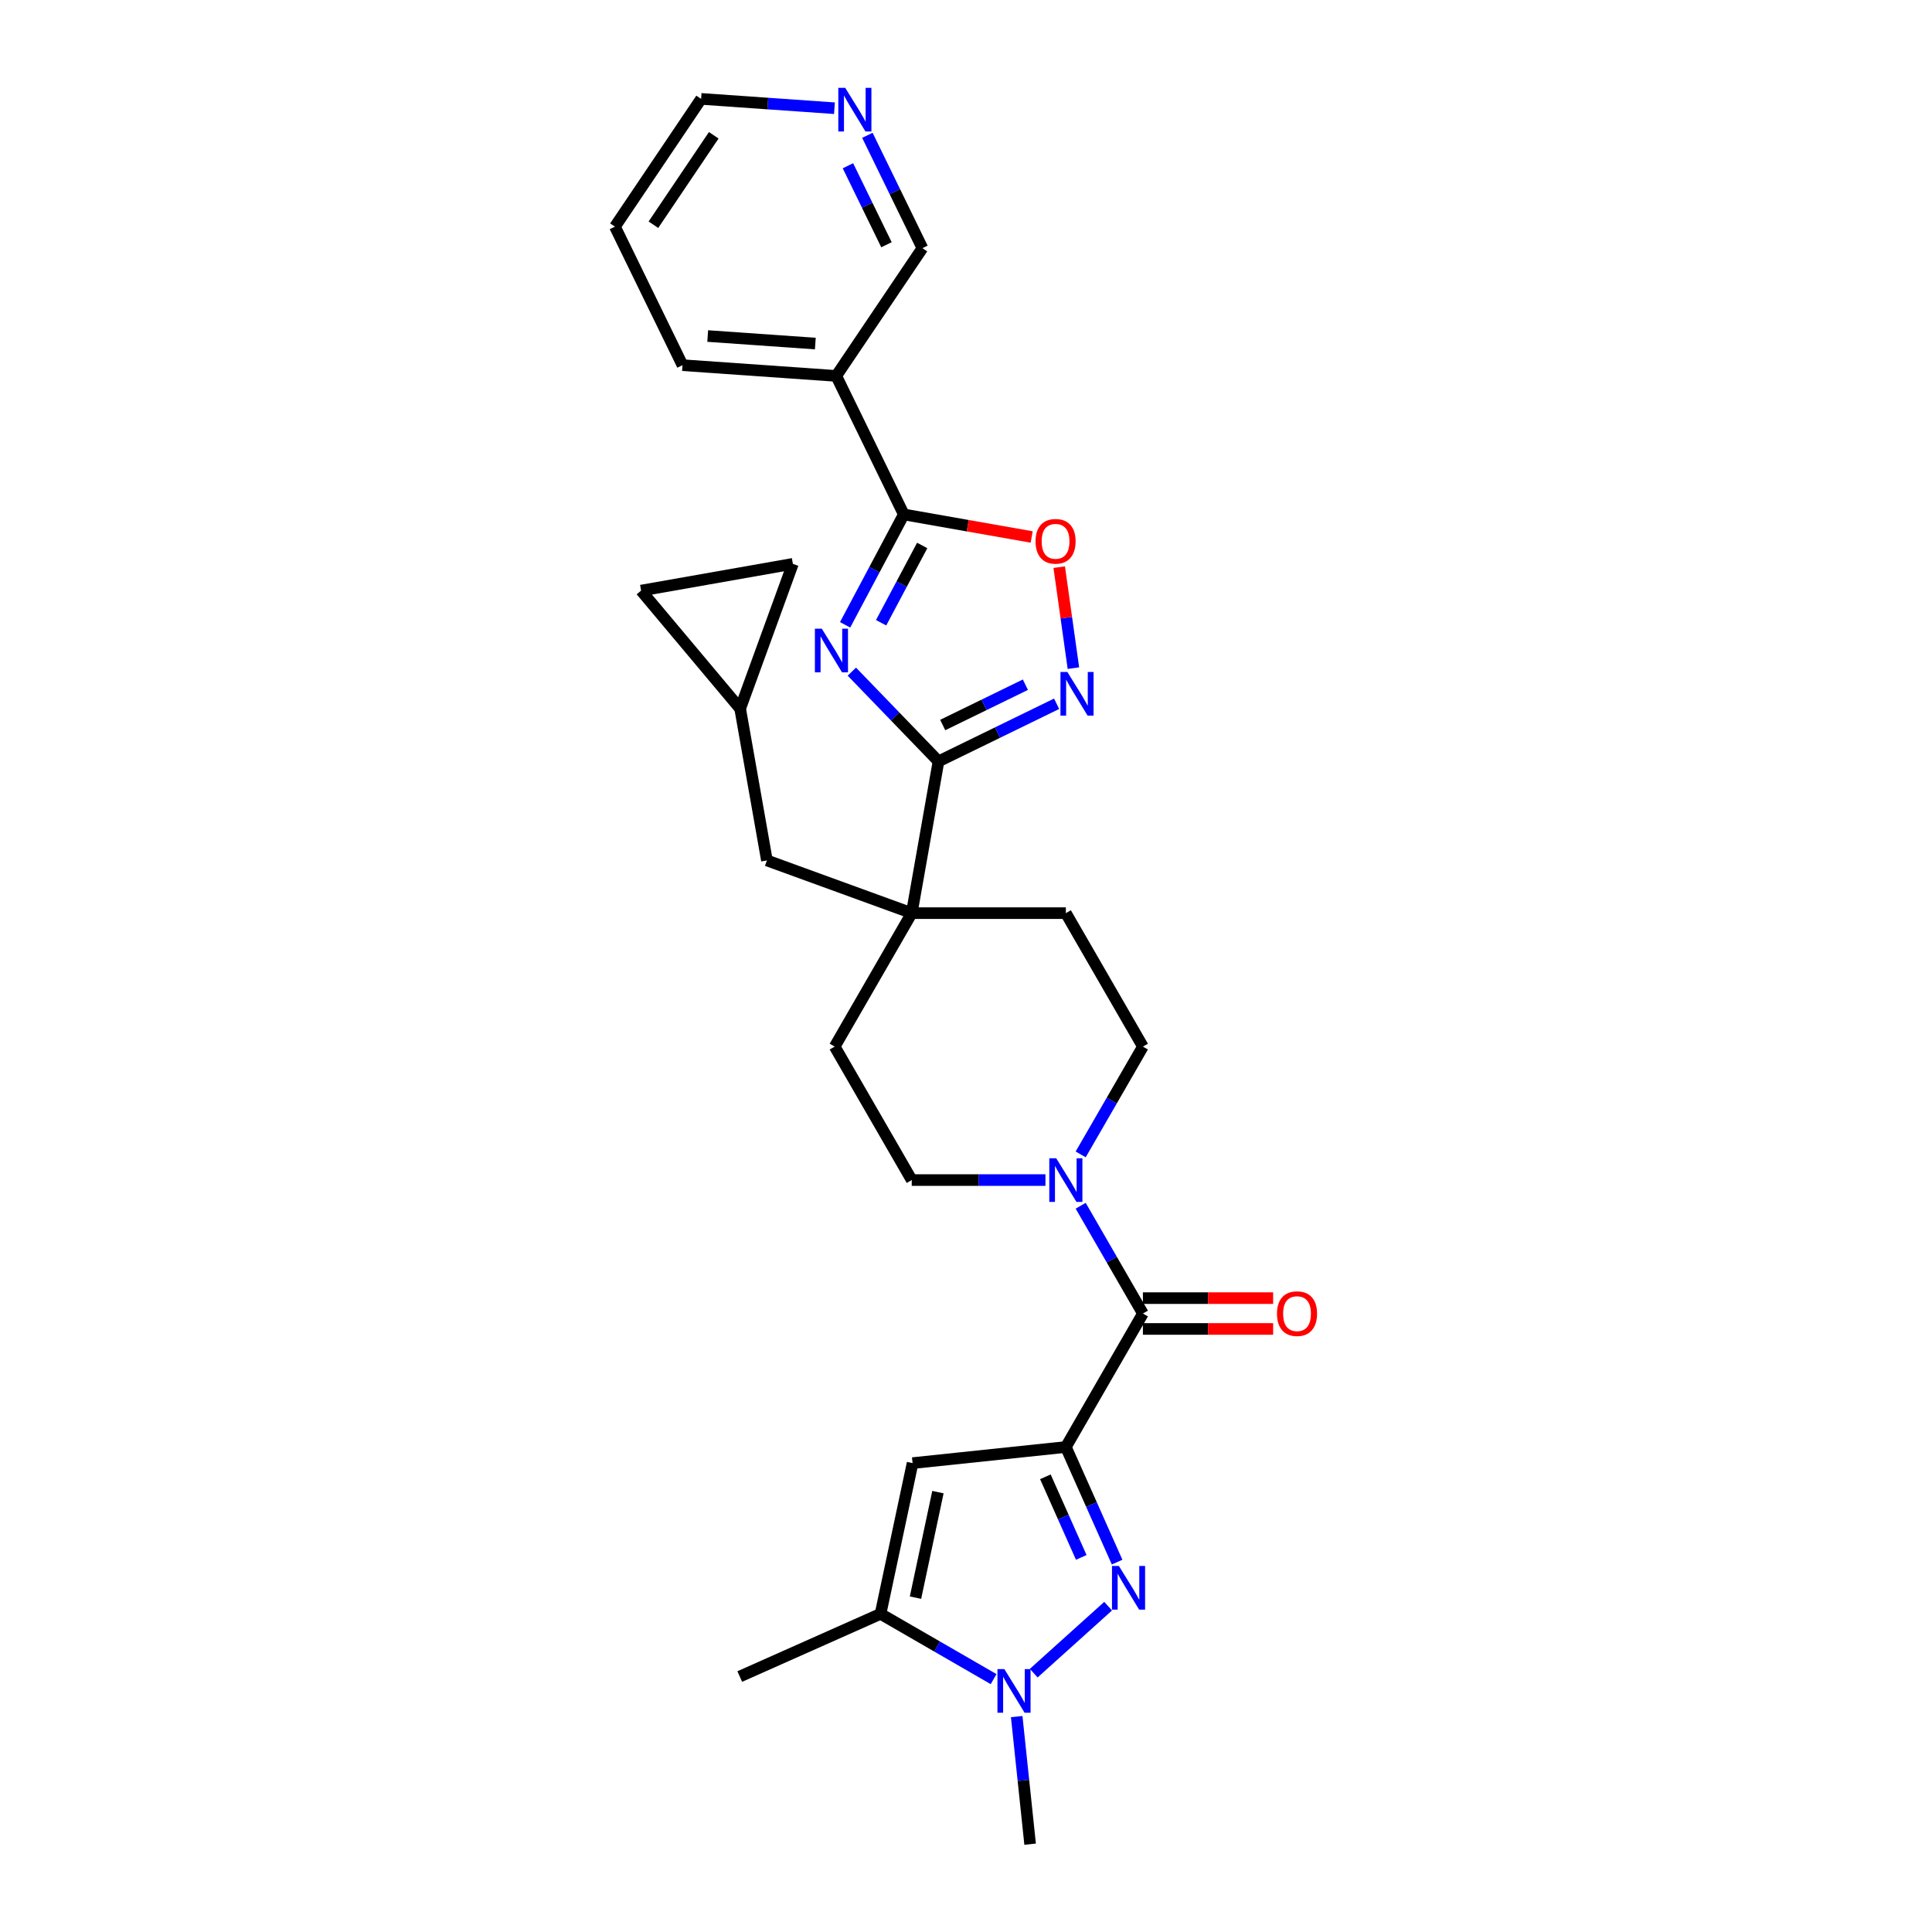 <?xml version='1.0' encoding='iso-8859-1'?>
<svg version='1.1' baseProfile='full'
              xmlns='http://www.w3.org/2000/svg'
                      xmlns:rdkit='http://www.rdkit.org/xml'
                      xmlns:xlink='http://www.w3.org/1999/xlink'
                  xml:space='preserve'
width='1000px' height='1000px' viewBox='0 0 1000 1000'>
<!-- END OF HEADER -->
<rect style='opacity:1.0;fill:#FFFFFF;stroke:none' width='1000' height='1000' x='0' y='0'> </rect>
<path class='bond-1' d='M 551.684,748.966 L 564.948,778.758' style='fill:none;fill-rule:evenodd;stroke:#000000;stroke-width:6px;stroke-linecap:butt;stroke-linejoin:miter;stroke-opacity:1' />
<path class='bond-1' d='M 564.948,778.758 L 578.212,808.549' style='fill:none;fill-rule:evenodd;stroke:#0000FF;stroke-width:6px;stroke-linecap:butt;stroke-linejoin:miter;stroke-opacity:1' />
<path class='bond-1' d='M 541.089,764.393 L 550.373,785.247' style='fill:none;fill-rule:evenodd;stroke:#000000;stroke-width:6px;stroke-linecap:butt;stroke-linejoin:miter;stroke-opacity:1' />
<path class='bond-1' d='M 550.373,785.247 L 559.658,806.101' style='fill:none;fill-rule:evenodd;stroke:#0000FF;stroke-width:6px;stroke-linecap:butt;stroke-linejoin:miter;stroke-opacity:1' />
<path class='bond-4' d='M 551.684,748.966 L 472.352,757.304' style='fill:none;fill-rule:evenodd;stroke:#000000;stroke-width:6px;stroke-linecap:butt;stroke-linejoin:miter;stroke-opacity:1' />
<path class='bond-6' d='M 551.684,748.966 L 591.568,679.885' style='fill:none;fill-rule:evenodd;stroke:#000000;stroke-width:6px;stroke-linecap:butt;stroke-linejoin:miter;stroke-opacity:1' />
<path class='bond-0' d='M 440.916,347.64 L 463.342,370.862' style='fill:none;fill-rule:evenodd;stroke:#0000FF;stroke-width:6px;stroke-linecap:butt;stroke-linejoin:miter;stroke-opacity:1' />
<path class='bond-0' d='M 463.342,370.862 L 485.767,394.084' style='fill:none;fill-rule:evenodd;stroke:#000000;stroke-width:6px;stroke-linecap:butt;stroke-linejoin:miter;stroke-opacity:1' />
<path class='bond-3' d='M 437.421,323.414 L 452.613,294.843' style='fill:none;fill-rule:evenodd;stroke:#0000FF;stroke-width:6px;stroke-linecap:butt;stroke-linejoin:miter;stroke-opacity:1' />
<path class='bond-3' d='M 452.613,294.843 L 467.804,266.272' style='fill:none;fill-rule:evenodd;stroke:#000000;stroke-width:6px;stroke-linecap:butt;stroke-linejoin:miter;stroke-opacity:1' />
<path class='bond-3' d='M 456.065,322.332 L 466.699,302.332' style='fill:none;fill-rule:evenodd;stroke:#0000FF;stroke-width:6px;stroke-linecap:butt;stroke-linejoin:miter;stroke-opacity:1' />
<path class='bond-3' d='M 466.699,302.332 L 477.333,282.333' style='fill:none;fill-rule:evenodd;stroke:#000000;stroke-width:6px;stroke-linecap:butt;stroke-linejoin:miter;stroke-opacity:1' />
<path class='bond-5' d='M 573.567,831.348 L 535.055,866.024' style='fill:none;fill-rule:evenodd;stroke:#0000FF;stroke-width:6px;stroke-linecap:butt;stroke-linejoin:miter;stroke-opacity:1' />
<path class='bond-2' d='M 485.767,394.084 L 471.915,472.64' style='fill:none;fill-rule:evenodd;stroke:#000000;stroke-width:6px;stroke-linecap:butt;stroke-linejoin:miter;stroke-opacity:1' />
<path class='bond-7' d='M 485.767,394.084 L 516.334,379.175' style='fill:none;fill-rule:evenodd;stroke:#000000;stroke-width:6px;stroke-linecap:butt;stroke-linejoin:miter;stroke-opacity:1' />
<path class='bond-7' d='M 516.334,379.175 L 546.901,364.267' style='fill:none;fill-rule:evenodd;stroke:#0000FF;stroke-width:6px;stroke-linecap:butt;stroke-linejoin:miter;stroke-opacity:1' />
<path class='bond-7' d='M 487.943,375.272 L 509.34,364.836' style='fill:none;fill-rule:evenodd;stroke:#000000;stroke-width:6px;stroke-linecap:butt;stroke-linejoin:miter;stroke-opacity:1' />
<path class='bond-7' d='M 509.34,364.836 L 530.737,354.4' style='fill:none;fill-rule:evenodd;stroke:#0000FF;stroke-width:6px;stroke-linecap:butt;stroke-linejoin:miter;stroke-opacity:1' />
<path class='bond-12' d='M 467.804,266.272 L 432.836,194.576' style='fill:none;fill-rule:evenodd;stroke:#000000;stroke-width:6px;stroke-linecap:butt;stroke-linejoin:miter;stroke-opacity:1' />
<path class='bond-32' d='M 467.804,266.272 L 500.9,272.107' style='fill:none;fill-rule:evenodd;stroke:#000000;stroke-width:6px;stroke-linecap:butt;stroke-linejoin:miter;stroke-opacity:1' />
<path class='bond-32' d='M 500.9,272.107 L 533.997,277.943' style='fill:none;fill-rule:evenodd;stroke:#FF0000;stroke-width:6px;stroke-linecap:butt;stroke-linejoin:miter;stroke-opacity:1' />
<path class='bond-8' d='M 472.352,757.304 L 455.768,835.33' style='fill:none;fill-rule:evenodd;stroke:#000000;stroke-width:6px;stroke-linecap:butt;stroke-linejoin:miter;stroke-opacity:1' />
<path class='bond-8' d='M 485.47,772.325 L 473.86,826.943' style='fill:none;fill-rule:evenodd;stroke:#000000;stroke-width:6px;stroke-linecap:butt;stroke-linejoin:miter;stroke-opacity:1' />
<path class='bond-24' d='M 526.246,888.503 L 529.716,921.524' style='fill:none;fill-rule:evenodd;stroke:#0000FF;stroke-width:6px;stroke-linecap:butt;stroke-linejoin:miter;stroke-opacity:1' />
<path class='bond-24' d='M 529.716,921.524 L 533.187,954.545' style='fill:none;fill-rule:evenodd;stroke:#000000;stroke-width:6px;stroke-linecap:butt;stroke-linejoin:miter;stroke-opacity:1' />
<path class='bond-29' d='M 514.288,869.116 L 485.028,852.223' style='fill:none;fill-rule:evenodd;stroke:#0000FF;stroke-width:6px;stroke-linecap:butt;stroke-linejoin:miter;stroke-opacity:1' />
<path class='bond-29' d='M 485.028,852.223 L 455.768,835.33' style='fill:none;fill-rule:evenodd;stroke:#000000;stroke-width:6px;stroke-linecap:butt;stroke-linejoin:miter;stroke-opacity:1' />
<path class='bond-11' d='M 591.568,679.885 L 575.462,651.989' style='fill:none;fill-rule:evenodd;stroke:#000000;stroke-width:6px;stroke-linecap:butt;stroke-linejoin:miter;stroke-opacity:1' />
<path class='bond-11' d='M 575.462,651.989 L 559.356,624.093' style='fill:none;fill-rule:evenodd;stroke:#0000FF;stroke-width:6px;stroke-linecap:butt;stroke-linejoin:miter;stroke-opacity:1' />
<path class='bond-17' d='M 591.568,687.862 L 625.27,687.862' style='fill:none;fill-rule:evenodd;stroke:#000000;stroke-width:6px;stroke-linecap:butt;stroke-linejoin:miter;stroke-opacity:1' />
<path class='bond-17' d='M 625.27,687.862 L 658.972,687.862' style='fill:none;fill-rule:evenodd;stroke:#FF0000;stroke-width:6px;stroke-linecap:butt;stroke-linejoin:miter;stroke-opacity:1' />
<path class='bond-17' d='M 591.568,671.908 L 625.27,671.908' style='fill:none;fill-rule:evenodd;stroke:#000000;stroke-width:6px;stroke-linecap:butt;stroke-linejoin:miter;stroke-opacity:1' />
<path class='bond-17' d='M 625.27,671.908 L 658.972,671.908' style='fill:none;fill-rule:evenodd;stroke:#FF0000;stroke-width:6px;stroke-linecap:butt;stroke-linejoin:miter;stroke-opacity:1' />
<path class='bond-10' d='M 555.595,345.826 L 551.922,319.691' style='fill:none;fill-rule:evenodd;stroke:#0000FF;stroke-width:6px;stroke-linecap:butt;stroke-linejoin:miter;stroke-opacity:1' />
<path class='bond-10' d='M 551.922,319.691 L 548.249,293.556' style='fill:none;fill-rule:evenodd;stroke:#FF0000;stroke-width:6px;stroke-linecap:butt;stroke-linejoin:miter;stroke-opacity:1' />
<path class='bond-25' d='M 455.768,835.33 L 382.895,867.774' style='fill:none;fill-rule:evenodd;stroke:#000000;stroke-width:6px;stroke-linecap:butt;stroke-linejoin:miter;stroke-opacity:1' />
<path class='bond-9' d='M 471.915,472.64 L 432.031,541.722' style='fill:none;fill-rule:evenodd;stroke:#000000;stroke-width:6px;stroke-linecap:butt;stroke-linejoin:miter;stroke-opacity:1' />
<path class='bond-14' d='M 471.915,472.64 L 396.957,445.358' style='fill:none;fill-rule:evenodd;stroke:#000000;stroke-width:6px;stroke-linecap:butt;stroke-linejoin:miter;stroke-opacity:1' />
<path class='bond-30' d='M 471.915,472.64 L 551.684,472.64' style='fill:none;fill-rule:evenodd;stroke:#000000;stroke-width:6px;stroke-linecap:butt;stroke-linejoin:miter;stroke-opacity:1' />
<path class='bond-18' d='M 559.356,597.514 L 575.462,569.618' style='fill:none;fill-rule:evenodd;stroke:#0000FF;stroke-width:6px;stroke-linecap:butt;stroke-linejoin:miter;stroke-opacity:1' />
<path class='bond-18' d='M 575.462,569.618 L 591.568,541.722' style='fill:none;fill-rule:evenodd;stroke:#000000;stroke-width:6px;stroke-linecap:butt;stroke-linejoin:miter;stroke-opacity:1' />
<path class='bond-19' d='M 541.122,610.803 L 506.519,610.803' style='fill:none;fill-rule:evenodd;stroke:#0000FF;stroke-width:6px;stroke-linecap:butt;stroke-linejoin:miter;stroke-opacity:1' />
<path class='bond-19' d='M 506.519,610.803 L 471.915,610.803' style='fill:none;fill-rule:evenodd;stroke:#000000;stroke-width:6px;stroke-linecap:butt;stroke-linejoin:miter;stroke-opacity:1' />
<path class='bond-23' d='M 432.836,194.576 L 477.442,128.445' style='fill:none;fill-rule:evenodd;stroke:#000000;stroke-width:6px;stroke-linecap:butt;stroke-linejoin:miter;stroke-opacity:1' />
<path class='bond-26' d='M 432.836,194.576 L 353.262,189.012' style='fill:none;fill-rule:evenodd;stroke:#000000;stroke-width:6px;stroke-linecap:butt;stroke-linejoin:miter;stroke-opacity:1' />
<path class='bond-26' d='M 422.013,177.827 L 366.311,173.932' style='fill:none;fill-rule:evenodd;stroke:#000000;stroke-width:6px;stroke-linecap:butt;stroke-linejoin:miter;stroke-opacity:1' />
<path class='bond-13' d='M 383.106,366.801 L 396.957,445.358' style='fill:none;fill-rule:evenodd;stroke:#000000;stroke-width:6px;stroke-linecap:butt;stroke-linejoin:miter;stroke-opacity:1' />
<path class='bond-15' d='M 383.106,366.801 L 331.832,305.695' style='fill:none;fill-rule:evenodd;stroke:#000000;stroke-width:6px;stroke-linecap:butt;stroke-linejoin:miter;stroke-opacity:1' />
<path class='bond-16' d='M 383.106,366.801 L 410.388,291.843' style='fill:none;fill-rule:evenodd;stroke:#000000;stroke-width:6px;stroke-linecap:butt;stroke-linejoin:miter;stroke-opacity:1' />
<path class='bond-31' d='M 331.832,305.695 L 410.388,291.843' style='fill:none;fill-rule:evenodd;stroke:#000000;stroke-width:6px;stroke-linecap:butt;stroke-linejoin:miter;stroke-opacity:1' />
<path class='bond-20' d='M 591.568,541.722 L 551.684,472.64' style='fill:none;fill-rule:evenodd;stroke:#000000;stroke-width:6px;stroke-linecap:butt;stroke-linejoin:miter;stroke-opacity:1' />
<path class='bond-21' d='M 471.915,610.803 L 432.031,541.722' style='fill:none;fill-rule:evenodd;stroke:#000000;stroke-width:6px;stroke-linecap:butt;stroke-linejoin:miter;stroke-opacity:1' />
<path class='bond-22' d='M 448.955,70.039 L 463.199,99.242' style='fill:none;fill-rule:evenodd;stroke:#0000FF;stroke-width:6px;stroke-linecap:butt;stroke-linejoin:miter;stroke-opacity:1' />
<path class='bond-22' d='M 463.199,99.242 L 477.442,128.445' style='fill:none;fill-rule:evenodd;stroke:#000000;stroke-width:6px;stroke-linecap:butt;stroke-linejoin:miter;stroke-opacity:1' />
<path class='bond-22' d='M 438.889,85.794 L 448.86,106.236' style='fill:none;fill-rule:evenodd;stroke:#0000FF;stroke-width:6px;stroke-linecap:butt;stroke-linejoin:miter;stroke-opacity:1' />
<path class='bond-22' d='M 448.86,106.236 L 458.83,126.678' style='fill:none;fill-rule:evenodd;stroke:#000000;stroke-width:6px;stroke-linecap:butt;stroke-linejoin:miter;stroke-opacity:1' />
<path class='bond-33' d='M 431.912,56.011 L 397.406,53.598' style='fill:none;fill-rule:evenodd;stroke:#0000FF;stroke-width:6px;stroke-linecap:butt;stroke-linejoin:miter;stroke-opacity:1' />
<path class='bond-33' d='M 397.406,53.598 L 362.9,51.185' style='fill:none;fill-rule:evenodd;stroke:#000000;stroke-width:6px;stroke-linecap:butt;stroke-linejoin:miter;stroke-opacity:1' />
<path class='bond-28' d='M 353.262,189.012 L 318.294,117.316' style='fill:none;fill-rule:evenodd;stroke:#000000;stroke-width:6px;stroke-linecap:butt;stroke-linejoin:miter;stroke-opacity:1' />
<path class='bond-27' d='M 362.9,51.185 L 318.294,117.316' style='fill:none;fill-rule:evenodd;stroke:#000000;stroke-width:6px;stroke-linecap:butt;stroke-linejoin:miter;stroke-opacity:1' />
<path class='bond-27' d='M 369.435,70.026 L 338.211,116.318' style='fill:none;fill-rule:evenodd;stroke:#000000;stroke-width:6px;stroke-linecap:butt;stroke-linejoin:miter;stroke-opacity:1' />
<path  class='atom-1' d='M 425.362 325.408
L 432.764 337.373
Q 433.498 338.554, 434.679 340.691
Q 435.859 342.829, 435.923 342.957
L 435.923 325.408
L 438.922 325.408
L 438.922 347.998
L 435.827 347.998
L 427.882 334.916
Q 426.957 333.385, 425.968 331.63
Q 425.011 329.875, 424.723 329.332
L 424.723 347.998
L 421.788 347.998
L 421.788 325.408
L 425.362 325.408
' fill='#0000FF'/>
<path  class='atom-2' d='M 579.135 810.543
L 586.538 822.509
Q 587.271 823.689, 588.452 825.827
Q 589.633 827.965, 589.696 828.092
L 589.696 810.543
L 592.696 810.543
L 592.696 833.134
L 589.601 833.134
L 581.656 820.052
Q 580.73 818.52, 579.741 816.765
Q 578.784 815.01, 578.497 814.468
L 578.497 833.134
L 575.561 833.134
L 575.561 810.543
L 579.135 810.543
' fill='#0000FF'/>
<path  class='atom-6' d='M 519.856 863.919
L 527.258 875.884
Q 527.992 877.065, 529.172 879.202
Q 530.353 881.34, 530.417 881.468
L 530.417 863.919
L 533.416 863.919
L 533.416 886.509
L 530.321 886.509
L 522.376 873.427
Q 521.451 871.896, 520.462 870.141
Q 519.505 868.386, 519.217 867.843
L 519.217 886.509
L 516.282 886.509
L 516.282 863.919
L 519.856 863.919
' fill='#0000FF'/>
<path  class='atom-8' d='M 552.469 347.82
L 559.871 359.786
Q 560.605 360.966, 561.786 363.104
Q 562.966 365.242, 563.03 365.369
L 563.03 347.82
L 566.03 347.82
L 566.03 370.411
L 562.935 370.411
L 554.99 357.329
Q 554.064 355.797, 553.075 354.042
Q 552.118 352.287, 551.831 351.745
L 551.831 370.411
L 548.895 370.411
L 548.895 347.82
L 552.469 347.82
' fill='#0000FF'/>
<path  class='atom-11' d='M 535.991 280.187
Q 535.991 274.763, 538.671 271.732
Q 541.351 268.7, 546.361 268.7
Q 551.37 268.7, 554.05 271.732
Q 556.731 274.763, 556.731 280.187
Q 556.731 285.675, 554.019 288.802
Q 551.306 291.897, 546.361 291.897
Q 541.383 291.897, 538.671 288.802
Q 535.991 285.707, 535.991 280.187
M 546.361 289.345
Q 549.807 289.345, 551.657 287.047
Q 553.54 284.718, 553.54 280.187
Q 553.54 275.752, 551.657 273.518
Q 549.807 271.253, 546.361 271.253
Q 542.915 271.253, 541.032 273.487
Q 539.182 275.72, 539.182 280.187
Q 539.182 284.75, 541.032 287.047
Q 542.915 289.345, 546.361 289.345
' fill='#FF0000'/>
<path  class='atom-12' d='M 546.69 599.508
L 554.093 611.473
Q 554.827 612.654, 556.007 614.792
Q 557.188 616.93, 557.252 617.057
L 557.252 599.508
L 560.251 599.508
L 560.251 622.099
L 557.156 622.099
L 549.211 609.016
Q 548.286 607.485, 547.297 605.73
Q 546.339 603.975, 546.052 603.433
L 546.052 622.099
L 543.117 622.099
L 543.117 599.508
L 546.69 599.508
' fill='#0000FF'/>
<path  class='atom-18' d='M 660.967 679.949
Q 660.967 674.524, 663.647 671.493
Q 666.327 668.462, 671.336 668.462
Q 676.346 668.462, 679.026 671.493
Q 681.706 674.524, 681.706 679.949
Q 681.706 685.437, 678.994 688.564
Q 676.282 691.659, 671.336 691.659
Q 666.359 691.659, 663.647 688.564
Q 660.967 685.469, 660.967 679.949
M 671.336 689.106
Q 674.782 689.106, 676.633 686.809
Q 678.516 684.479, 678.516 679.949
Q 678.516 675.514, 676.633 673.28
Q 674.782 671.015, 671.336 671.015
Q 667.89 671.015, 666.008 673.248
Q 664.157 675.482, 664.157 679.949
Q 664.157 684.511, 666.008 686.809
Q 667.89 689.106, 671.336 689.106
' fill='#FF0000'/>
<path  class='atom-23' d='M 437.48 45.455
L 444.883 57.42
Q 445.617 58.6, 446.797 60.738
Q 447.978 62.876, 448.042 63.004
L 448.042 45.455
L 451.041 45.455
L 451.041 68.045
L 447.946 68.045
L 440.001 54.963
Q 439.076 53.431, 438.086 51.676
Q 437.129 49.922, 436.842 49.379
L 436.842 68.045
L 433.907 68.045
L 433.907 45.455
L 437.48 45.455
' fill='#0000FF'/>
</svg>
